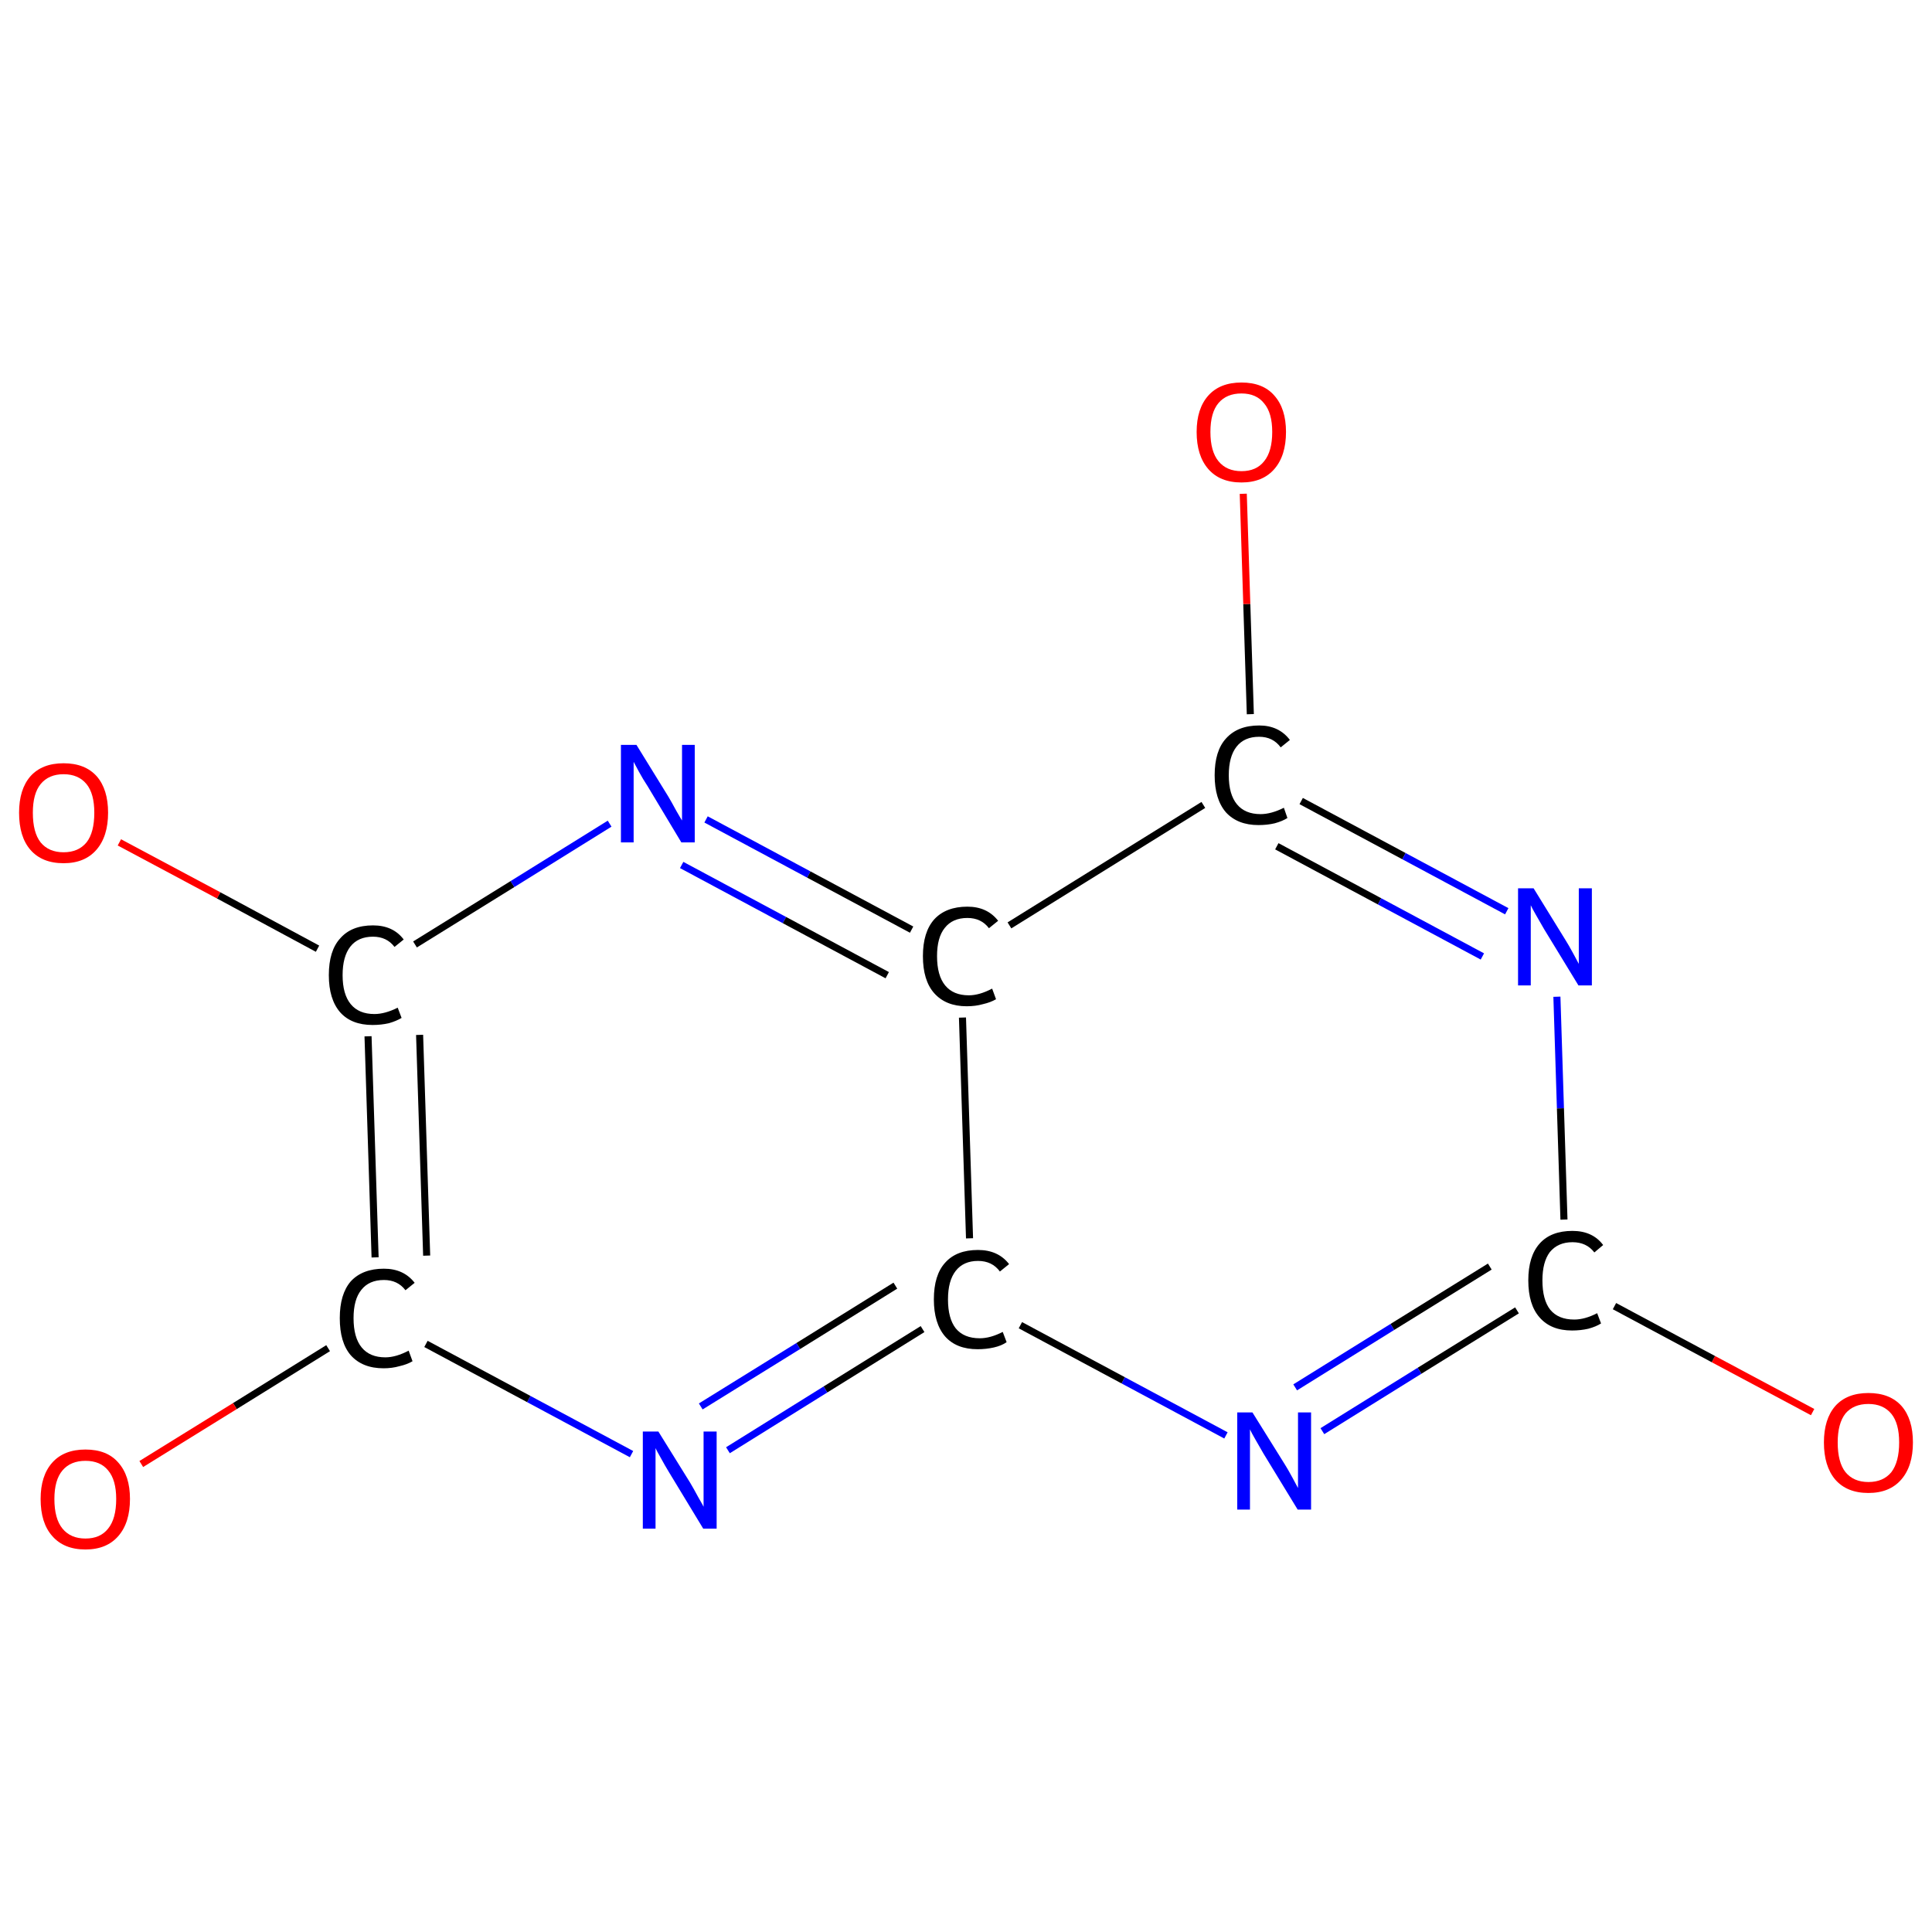 <?xml version='1.0' encoding='iso-8859-1'?>
<svg version='1.1' baseProfile='full'
              xmlns='http://www.w3.org/2000/svg'
                      xmlns:rdkit='http://www.rdkit.org/xml'
                      xmlns:xlink='http://www.w3.org/1999/xlink'
                  xml:space='preserve'
width='547px' height='547px' viewBox='0 0 547 547'>
<!-- END OF HEADER -->
<rect style='opacity:1.0;fill:#FFFFFF;stroke:none' width='547.0' height='547.0' x='0.0' y='0.0'> </rect>
<path class='bond-0 atom-0 atom-1' d='M 513.2,399.8 L 485.1,384.8' style='fill:none;fill-rule:evenodd;stroke:#FF0000;stroke-width:2.0px;stroke-linecap:butt;stroke-linejoin:miter;stroke-opacity:1' />
<path class='bond-0 atom-0 atom-1' d='M 485.1,384.8 L 457.1,369.8' style='fill:none;fill-rule:evenodd;stroke:#000000;stroke-width:2.0px;stroke-linecap:butt;stroke-linejoin:miter;stroke-opacity:1' />
<path class='bond-1 atom-1 atom-2' d='M 429.5,371.0 L 401.9,388.1' style='fill:none;fill-rule:evenodd;stroke:#000000;stroke-width:2.0px;stroke-linecap:butt;stroke-linejoin:miter;stroke-opacity:1' />
<path class='bond-1 atom-1 atom-2' d='M 401.9,388.1 L 374.4,405.2' style='fill:none;fill-rule:evenodd;stroke:#0000FF;stroke-width:2.0px;stroke-linecap:butt;stroke-linejoin:miter;stroke-opacity:1' />
<path class='bond-1 atom-1 atom-2' d='M 421.8,358.6 L 394.2,375.7' style='fill:none;fill-rule:evenodd;stroke:#000000;stroke-width:2.0px;stroke-linecap:butt;stroke-linejoin:miter;stroke-opacity:1' />
<path class='bond-1 atom-1 atom-2' d='M 394.2,375.7 L 366.7,392.8' style='fill:none;fill-rule:evenodd;stroke:#0000FF;stroke-width:2.0px;stroke-linecap:butt;stroke-linejoin:miter;stroke-opacity:1' />
<path class='bond-2 atom-2 atom-3' d='M 347.1,406.4 L 318.0,390.8' style='fill:none;fill-rule:evenodd;stroke:#0000FF;stroke-width:2.0px;stroke-linecap:butt;stroke-linejoin:miter;stroke-opacity:1' />
<path class='bond-2 atom-2 atom-3' d='M 318.0,390.8 L 288.9,375.2' style='fill:none;fill-rule:evenodd;stroke:#000000;stroke-width:2.0px;stroke-linecap:butt;stroke-linejoin:miter;stroke-opacity:1' />
<path class='bond-3 atom-3 atom-4' d='M 261.2,376.3 L 233.7,393.4' style='fill:none;fill-rule:evenodd;stroke:#000000;stroke-width:2.0px;stroke-linecap:butt;stroke-linejoin:miter;stroke-opacity:1' />
<path class='bond-3 atom-3 atom-4' d='M 233.7,393.4 L 206.1,410.6' style='fill:none;fill-rule:evenodd;stroke:#0000FF;stroke-width:2.0px;stroke-linecap:butt;stroke-linejoin:miter;stroke-opacity:1' />
<path class='bond-3 atom-3 atom-4' d='M 253.5,364.0 L 226.0,381.1' style='fill:none;fill-rule:evenodd;stroke:#000000;stroke-width:2.0px;stroke-linecap:butt;stroke-linejoin:miter;stroke-opacity:1' />
<path class='bond-3 atom-3 atom-4' d='M 226.0,381.1 L 198.4,398.2' style='fill:none;fill-rule:evenodd;stroke:#0000FF;stroke-width:2.0px;stroke-linecap:butt;stroke-linejoin:miter;stroke-opacity:1' />
<path class='bond-4 atom-4 atom-5' d='M 178.8,411.7 L 149.7,396.1' style='fill:none;fill-rule:evenodd;stroke:#0000FF;stroke-width:2.0px;stroke-linecap:butt;stroke-linejoin:miter;stroke-opacity:1' />
<path class='bond-4 atom-4 atom-5' d='M 149.7,396.1 L 120.6,380.5' style='fill:none;fill-rule:evenodd;stroke:#000000;stroke-width:2.0px;stroke-linecap:butt;stroke-linejoin:miter;stroke-opacity:1' />
<path class='bond-5 atom-5 atom-6' d='M 92.9,381.7 L 66.5,398.1' style='fill:none;fill-rule:evenodd;stroke:#000000;stroke-width:2.0px;stroke-linecap:butt;stroke-linejoin:miter;stroke-opacity:1' />
<path class='bond-5 atom-5 atom-6' d='M 66.5,398.1 L 40.0,414.5' style='fill:none;fill-rule:evenodd;stroke:#FF0000;stroke-width:2.0px;stroke-linecap:butt;stroke-linejoin:miter;stroke-opacity:1' />
<path class='bond-6 atom-5 atom-7' d='M 106.2,356.0 L 104.2,293.4' style='fill:none;fill-rule:evenodd;stroke:#000000;stroke-width:2.0px;stroke-linecap:butt;stroke-linejoin:miter;stroke-opacity:1' />
<path class='bond-6 atom-5 atom-7' d='M 120.8,355.5 L 118.8,293.0' style='fill:none;fill-rule:evenodd;stroke:#000000;stroke-width:2.0px;stroke-linecap:butt;stroke-linejoin:miter;stroke-opacity:1' />
<path class='bond-7 atom-7 atom-8' d='M 89.9,268.6 L 61.9,253.5' style='fill:none;fill-rule:evenodd;stroke:#000000;stroke-width:2.0px;stroke-linecap:butt;stroke-linejoin:miter;stroke-opacity:1' />
<path class='bond-7 atom-7 atom-8' d='M 61.9,253.5 L 33.8,238.5' style='fill:none;fill-rule:evenodd;stroke:#FF0000;stroke-width:2.0px;stroke-linecap:butt;stroke-linejoin:miter;stroke-opacity:1' />
<path class='bond-8 atom-7 atom-9' d='M 117.5,267.4 L 145.1,250.3' style='fill:none;fill-rule:evenodd;stroke:#000000;stroke-width:2.0px;stroke-linecap:butt;stroke-linejoin:miter;stroke-opacity:1' />
<path class='bond-8 atom-7 atom-9' d='M 145.1,250.3 L 172.6,233.2' style='fill:none;fill-rule:evenodd;stroke:#0000FF;stroke-width:2.0px;stroke-linecap:butt;stroke-linejoin:miter;stroke-opacity:1' />
<path class='bond-9 atom-9 atom-10' d='M 199.9,232.0 L 229.0,247.6' style='fill:none;fill-rule:evenodd;stroke:#0000FF;stroke-width:2.0px;stroke-linecap:butt;stroke-linejoin:miter;stroke-opacity:1' />
<path class='bond-9 atom-9 atom-10' d='M 229.0,247.6 L 258.1,263.2' style='fill:none;fill-rule:evenodd;stroke:#000000;stroke-width:2.0px;stroke-linecap:butt;stroke-linejoin:miter;stroke-opacity:1' />
<path class='bond-9 atom-9 atom-10' d='M 193.0,244.9 L 222.1,260.5' style='fill:none;fill-rule:evenodd;stroke:#0000FF;stroke-width:2.0px;stroke-linecap:butt;stroke-linejoin:miter;stroke-opacity:1' />
<path class='bond-9 atom-9 atom-10' d='M 222.1,260.5 L 251.2,276.1' style='fill:none;fill-rule:evenodd;stroke:#000000;stroke-width:2.0px;stroke-linecap:butt;stroke-linejoin:miter;stroke-opacity:1' />
<path class='bond-10 atom-10 atom-11' d='M 285.8,262.0 L 340.7,227.9' style='fill:none;fill-rule:evenodd;stroke:#000000;stroke-width:2.0px;stroke-linecap:butt;stroke-linejoin:miter;stroke-opacity:1' />
<path class='bond-11 atom-11 atom-12' d='M 354.0,202.2 L 353.0,171.0' style='fill:none;fill-rule:evenodd;stroke:#000000;stroke-width:2.0px;stroke-linecap:butt;stroke-linejoin:miter;stroke-opacity:1' />
<path class='bond-11 atom-11 atom-12' d='M 353.0,171.0 L 352.0,139.8' style='fill:none;fill-rule:evenodd;stroke:#FF0000;stroke-width:2.0px;stroke-linecap:butt;stroke-linejoin:miter;stroke-opacity:1' />
<path class='bond-12 atom-11 atom-13' d='M 368.4,226.8 L 397.5,242.4' style='fill:none;fill-rule:evenodd;stroke:#000000;stroke-width:2.0px;stroke-linecap:butt;stroke-linejoin:miter;stroke-opacity:1' />
<path class='bond-12 atom-11 atom-13' d='M 397.5,242.4 L 426.6,258.0' style='fill:none;fill-rule:evenodd;stroke:#0000FF;stroke-width:2.0px;stroke-linecap:butt;stroke-linejoin:miter;stroke-opacity:1' />
<path class='bond-12 atom-11 atom-13' d='M 361.5,239.6 L 390.6,255.2' style='fill:none;fill-rule:evenodd;stroke:#000000;stroke-width:2.0px;stroke-linecap:butt;stroke-linejoin:miter;stroke-opacity:1' />
<path class='bond-12 atom-11 atom-13' d='M 390.6,255.2 L 419.7,270.8' style='fill:none;fill-rule:evenodd;stroke:#0000FF;stroke-width:2.0px;stroke-linecap:butt;stroke-linejoin:miter;stroke-opacity:1' />
<path class='bond-13 atom-13 atom-1' d='M 440.8,282.2 L 441.8,313.8' style='fill:none;fill-rule:evenodd;stroke:#0000FF;stroke-width:2.0px;stroke-linecap:butt;stroke-linejoin:miter;stroke-opacity:1' />
<path class='bond-13 atom-13 atom-1' d='M 441.8,313.8 L 442.8,345.3' style='fill:none;fill-rule:evenodd;stroke:#000000;stroke-width:2.0px;stroke-linecap:butt;stroke-linejoin:miter;stroke-opacity:1' />
<path class='bond-14 atom-10 atom-3' d='M 272.5,288.1 L 274.5,350.6' style='fill:none;fill-rule:evenodd;stroke:#000000;stroke-width:2.0px;stroke-linecap:butt;stroke-linejoin:miter;stroke-opacity:1' />
<path class='atom-0' d='M 516.4 408.4
Q 516.4 401.8, 519.6 398.1
Q 522.9 394.4, 529.0 394.4
Q 535.1 394.4, 538.4 398.1
Q 541.6 401.8, 541.6 408.4
Q 541.6 415.1, 538.3 418.9
Q 535.0 422.7, 529.0 422.7
Q 522.9 422.7, 519.6 418.9
Q 516.4 415.1, 516.4 408.4
M 529.0 419.6
Q 533.2 419.6, 535.5 416.8
Q 537.7 413.9, 537.7 408.4
Q 537.7 403.0, 535.5 400.3
Q 533.2 397.5, 529.0 397.5
Q 524.8 397.5, 522.5 400.2
Q 520.3 403.0, 520.3 408.4
Q 520.3 414.0, 522.5 416.8
Q 524.8 419.6, 529.0 419.6
' fill='#FF0000'/>
<path class='atom-1' d='M 432.7 362.5
Q 432.7 355.7, 435.9 352.1
Q 439.1 348.5, 445.2 348.5
Q 450.9 348.5, 453.9 352.5
L 451.4 354.6
Q 449.2 351.7, 445.2 351.7
Q 441.1 351.7, 438.8 354.5
Q 436.7 357.3, 436.7 362.5
Q 436.7 368.0, 438.9 370.8
Q 441.2 373.6, 445.7 373.6
Q 448.7 373.6, 452.2 371.8
L 453.3 374.7
Q 451.9 375.6, 449.7 376.2
Q 447.5 376.7, 445.1 376.7
Q 439.1 376.7, 435.9 373.0
Q 432.7 369.4, 432.7 362.5
' fill='#000000'/>
<path class='atom-2' d='M 354.6 399.9
L 363.7 414.5
Q 364.6 415.9, 366.0 418.5
Q 367.4 421.1, 367.5 421.3
L 367.5 399.9
L 371.2 399.9
L 371.2 427.4
L 367.4 427.4
L 357.7 411.5
Q 356.6 409.6, 355.4 407.5
Q 354.2 405.4, 353.9 404.7
L 353.9 427.4
L 350.3 427.4
L 350.3 399.9
L 354.6 399.9
' fill='#0000FF'/>
<path class='atom-3' d='M 264.4 367.9
Q 264.4 361.0, 267.6 357.5
Q 270.8 353.9, 276.9 353.9
Q 282.6 353.9, 285.7 357.9
L 283.1 360.0
Q 280.9 357.0, 276.9 357.0
Q 272.8 357.0, 270.6 359.8
Q 268.4 362.6, 268.4 367.9
Q 268.4 373.3, 270.6 376.1
Q 272.9 378.9, 277.4 378.9
Q 280.4 378.9, 283.9 377.1
L 285.0 380.0
Q 283.6 381.0, 281.4 381.5
Q 279.2 382.0, 276.8 382.0
Q 270.8 382.0, 267.6 378.4
Q 264.4 374.7, 264.4 367.9
' fill='#000000'/>
<path class='atom-4' d='M 186.4 405.3
L 195.4 419.8
Q 196.3 421.3, 197.7 423.9
Q 199.2 426.5, 199.2 426.6
L 199.2 405.3
L 202.9 405.3
L 202.9 432.8
L 199.1 432.8
L 189.4 416.8
Q 188.3 415.0, 187.1 412.8
Q 185.9 410.7, 185.6 410.0
L 185.6 432.8
L 182.0 432.8
L 182.0 405.3
L 186.4 405.3
' fill='#0000FF'/>
<path class='atom-5' d='M 96.2 373.2
Q 96.2 366.4, 99.3 362.8
Q 102.6 359.2, 108.7 359.2
Q 114.3 359.2, 117.4 363.2
L 114.8 365.3
Q 112.6 362.4, 108.7 362.4
Q 104.5 362.4, 102.3 365.2
Q 100.1 367.9, 100.1 373.2
Q 100.1 378.7, 102.4 381.5
Q 104.7 384.3, 109.1 384.3
Q 112.1 384.3, 115.7 382.4
L 116.8 385.4
Q 115.3 386.3, 113.1 386.8
Q 111.0 387.4, 108.6 387.4
Q 102.6 387.4, 99.3 383.7
Q 96.2 380.1, 96.2 373.2
' fill='#000000'/>
<path class='atom-6' d='M 11.5 424.4
Q 11.5 417.8, 14.8 414.1
Q 18.1 410.4, 24.2 410.4
Q 30.3 410.4, 33.5 414.1
Q 36.8 417.8, 36.8 424.4
Q 36.8 431.1, 33.5 434.9
Q 30.2 438.7, 24.2 438.7
Q 18.1 438.7, 14.8 434.9
Q 11.5 431.2, 11.5 424.4
M 24.2 435.6
Q 28.4 435.6, 30.6 432.8
Q 32.9 430.0, 32.9 424.4
Q 32.9 419.0, 30.6 416.3
Q 28.4 413.6, 24.2 413.6
Q 20.0 413.6, 17.7 416.3
Q 15.4 419.0, 15.4 424.4
Q 15.4 430.0, 17.7 432.8
Q 20.0 435.6, 24.2 435.6
' fill='#FF0000'/>
<path class='atom-7' d='M 93.1 276.1
Q 93.1 269.2, 96.3 265.7
Q 99.5 262.0, 105.6 262.0
Q 111.3 262.0, 114.3 266.0
L 111.7 268.1
Q 109.5 265.2, 105.6 265.2
Q 101.4 265.2, 99.2 268.0
Q 97.0 270.8, 97.0 276.1
Q 97.0 281.5, 99.3 284.3
Q 101.6 287.1, 106.0 287.1
Q 109.0 287.1, 112.6 285.3
L 113.7 288.2
Q 112.2 289.1, 110.1 289.7
Q 107.9 290.2, 105.5 290.2
Q 99.5 290.2, 96.3 286.6
Q 93.1 282.9, 93.1 276.1
' fill='#000000'/>
<path class='atom-8' d='M 5.4 230.1
Q 5.4 223.5, 8.6 219.8
Q 11.9 216.1, 18.0 216.1
Q 24.1 216.1, 27.4 219.8
Q 30.6 223.5, 30.6 230.1
Q 30.6 236.8, 27.3 240.6
Q 24.0 244.4, 18.0 244.4
Q 11.9 244.4, 8.6 240.6
Q 5.4 236.9, 5.4 230.1
M 18.0 241.3
Q 22.2 241.3, 24.5 238.5
Q 26.7 235.7, 26.7 230.1
Q 26.7 224.7, 24.5 222.0
Q 22.2 219.2, 18.0 219.2
Q 13.8 219.2, 11.5 222.0
Q 9.3 224.7, 9.3 230.1
Q 9.3 235.7, 11.5 238.5
Q 13.8 241.3, 18.0 241.3
' fill='#FF0000'/>
<path class='atom-9' d='M 180.2 210.9
L 189.2 225.5
Q 190.1 227.0, 191.5 229.6
Q 193.0 232.2, 193.1 232.3
L 193.1 210.9
L 196.7 210.9
L 196.7 238.5
L 192.9 238.5
L 183.3 222.5
Q 182.1 220.7, 180.9 218.5
Q 179.8 216.4, 179.4 215.7
L 179.4 238.5
L 175.8 238.5
L 175.8 210.9
L 180.2 210.9
' fill='#0000FF'/>
<path class='atom-10' d='M 261.3 270.7
Q 261.3 263.9, 264.5 260.3
Q 267.8 256.7, 273.9 256.7
Q 279.5 256.7, 282.6 260.7
L 280.0 262.8
Q 277.8 259.9, 273.9 259.9
Q 269.7 259.9, 267.5 262.7
Q 265.3 265.4, 265.3 270.7
Q 265.3 276.2, 267.6 279.0
Q 269.9 281.8, 274.3 281.8
Q 277.3 281.8, 280.9 279.9
L 282.0 282.9
Q 280.5 283.8, 278.3 284.3
Q 276.2 284.9, 273.7 284.9
Q 267.8 284.9, 264.5 281.2
Q 261.3 277.6, 261.3 270.7
' fill='#000000'/>
<path class='atom-11' d='M 343.9 219.5
Q 343.9 212.6, 347.1 209.1
Q 350.4 205.4, 356.5 205.4
Q 362.1 205.4, 365.2 209.5
L 362.6 211.6
Q 360.4 208.6, 356.5 208.6
Q 352.3 208.6, 350.1 211.4
Q 347.9 214.2, 347.9 219.5
Q 347.9 224.9, 350.2 227.7
Q 352.5 230.5, 356.9 230.5
Q 359.9 230.5, 363.5 228.7
L 364.5 231.6
Q 363.1 232.5, 360.9 233.1
Q 358.8 233.6, 356.3 233.6
Q 350.4 233.6, 347.1 230.0
Q 343.9 226.3, 343.9 219.5
' fill='#000000'/>
<path class='atom-12' d='M 338.8 122.3
Q 338.8 115.7, 342.1 112.0
Q 345.4 108.3, 351.5 108.3
Q 357.6 108.3, 360.8 112.0
Q 364.1 115.7, 364.1 122.3
Q 364.1 129.0, 360.8 132.8
Q 357.5 136.6, 351.5 136.6
Q 345.4 136.6, 342.1 132.8
Q 338.8 129.0, 338.8 122.3
M 351.5 133.4
Q 355.7 133.4, 357.9 130.6
Q 360.2 127.8, 360.2 122.3
Q 360.2 116.9, 357.9 114.2
Q 355.7 111.4, 351.5 111.4
Q 347.3 111.4, 345.0 114.1
Q 342.7 116.8, 342.7 122.3
Q 342.7 127.8, 345.0 130.6
Q 347.3 133.4, 351.5 133.4
' fill='#FF0000'/>
<path class='atom-13' d='M 434.2 251.5
L 443.2 266.1
Q 444.1 267.5, 445.5 270.1
Q 446.9 272.7, 447.0 272.9
L 447.0 251.5
L 450.7 251.5
L 450.7 279.0
L 446.9 279.0
L 437.2 263.1
Q 436.1 261.2, 434.9 259.1
Q 433.7 257.0, 433.4 256.3
L 433.4 279.0
L 429.8 279.0
L 429.8 251.5
L 434.2 251.5
' fill='#0000FF'/>
</svg>
